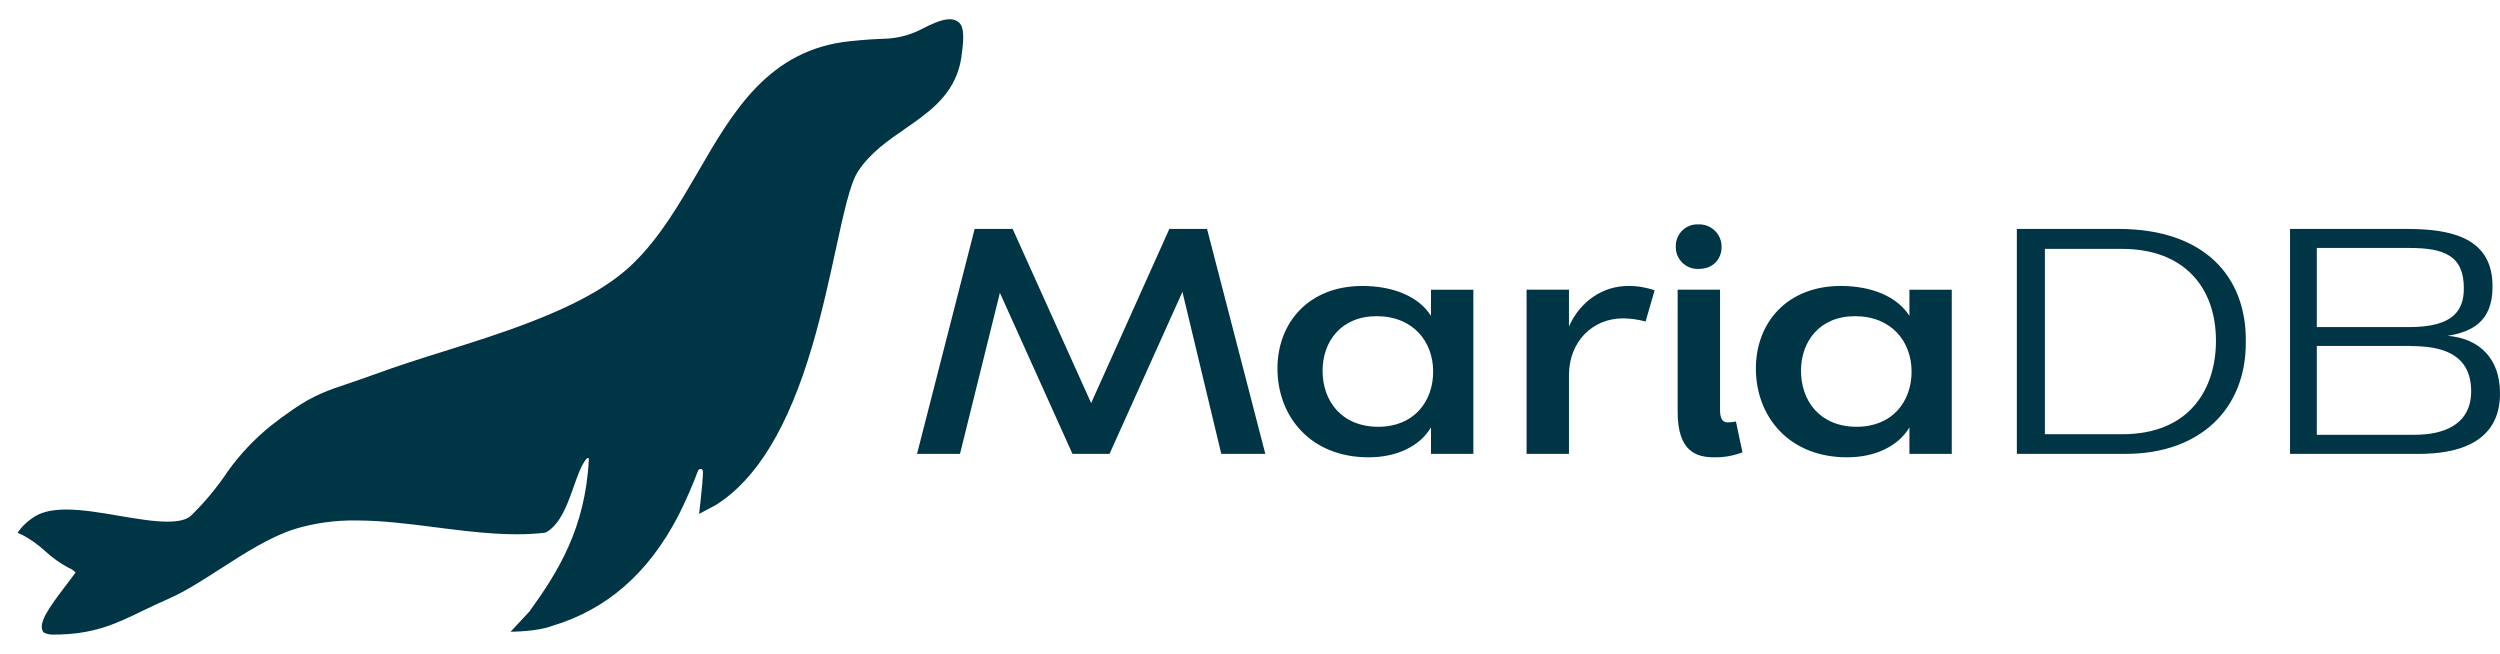 <svg width="65" height="17" viewBox="0 0 65 17" fill="none" xmlns="http://www.w3.org/2000/svg">
<g id="MariaDB">
<path id="Vector" d="M31.383 5.952L32.898 11.8H31.753L30.743 7.588L28.848 11.8H27.884L25.997 7.613L24.96 11.8H23.843L25.341 5.952H26.329L28.37 10.48L30.403 5.952H31.383Z" fill="#003545"/>
<path id="Vector_2" d="M37.206 8.213V7.533H38.307V11.801H37.206V11.112C36.914 11.603 36.315 11.89 35.586 11.89C34.063 11.89 33.214 10.82 33.214 9.581C33.214 8.391 34.024 7.435 35.423 7.435C36.226 7.435 36.89 7.711 37.206 8.213ZM34.387 9.639C34.387 10.424 34.878 11.096 35.837 11.096C36.76 11.096 37.262 10.442 37.262 9.662C37.262 8.883 36.744 8.221 35.79 8.221C34.865 8.221 34.387 8.885 34.387 9.639Z" fill="#003545"/>
<path id="Vector_3" d="M40.793 11.801H39.691V7.532H40.793V8.488C41.084 7.833 41.675 7.435 42.331 7.435C42.566 7.432 42.799 7.47 43.02 7.549L42.785 8.359C42.595 8.308 42.399 8.28 42.202 8.277C41.408 8.277 40.793 8.876 40.793 9.759V11.801Z" fill="#003545"/>
<path id="Vector_4" d="M43.571 6.406C43.569 6.329 43.583 6.252 43.613 6.181C43.642 6.109 43.686 6.045 43.741 5.991C43.797 5.937 43.863 5.895 43.935 5.868C44.008 5.841 44.085 5.83 44.162 5.834C44.241 5.831 44.319 5.845 44.392 5.873C44.466 5.902 44.533 5.945 44.589 6.001C44.645 6.056 44.689 6.122 44.719 6.195C44.748 6.268 44.763 6.346 44.761 6.425C44.761 6.709 44.567 6.992 44.162 6.992C44.084 6.995 44.006 6.983 43.933 6.954C43.86 6.926 43.794 6.883 43.738 6.828C43.683 6.773 43.639 6.707 43.61 6.635C43.581 6.562 43.568 6.484 43.571 6.406ZM43.619 7.532H44.721V10.651C44.721 10.845 44.761 10.983 44.923 10.983C44.994 10.981 45.065 10.973 45.134 10.959L45.304 11.76C45.071 11.85 44.824 11.894 44.575 11.89C44.113 11.89 43.619 11.752 43.619 10.707V7.532Z" fill="#003545"/>
<path id="Vector_5" d="M49.645 8.213V7.533H50.746V11.801H49.645V11.112C49.353 11.603 48.754 11.89 48.025 11.89C46.502 11.89 45.653 10.82 45.653 9.581C45.653 8.391 46.463 7.435 47.861 7.435C48.664 7.435 49.328 7.711 49.645 8.213ZM46.826 9.639C46.826 10.424 47.316 11.096 48.276 11.096C49.199 11.096 49.701 10.442 49.701 9.662C49.701 8.883 49.183 8.221 48.229 8.221C47.304 8.221 46.826 8.885 46.826 9.639Z" fill="#003545"/>
<path id="Vector_6" d="M52.438 5.952H55.079C57.298 5.952 58.408 7.175 58.391 8.876C58.408 10.642 57.184 11.8 55.273 11.8H52.438V5.952ZM53.167 6.471V11.29H55.177C56.943 11.29 57.615 10.099 57.615 8.86C57.615 7.459 56.773 6.471 55.177 6.471H53.167Z" fill="#003545"/>
<path id="Vector_7" d="M62.894 11.801H59.541V5.952H62.562C63.72 5.952 64.822 6.171 64.805 7.467C64.805 8.382 64.239 8.633 63.639 8.731C64.49 8.803 65 9.346 65 10.221C65.007 11.534 63.857 11.801 62.894 11.801ZM62.643 8.504C63.801 8.504 64.06 8.059 64.06 7.492C64.06 6.642 63.542 6.447 62.643 6.447H60.237V8.504H62.643ZM62.675 8.995H60.237V11.304H62.783C63.497 11.304 64.25 11.068 64.25 10.169C64.247 9.136 63.38 8.998 62.675 8.998V8.995Z" fill="#003545"/>
<path id="Vector_8" d="M24.931 0.582C24.864 0.526 24.779 0.497 24.693 0.5C24.455 0.5 24.149 0.664 23.984 0.746C23.956 0.761 23.934 0.773 23.918 0.779C23.642 0.915 23.341 0.992 23.034 1.006C22.718 1.016 22.446 1.035 22.093 1.072C19.993 1.29 19.061 2.893 18.161 4.447C17.67 5.291 17.165 6.165 16.47 6.842C16.327 6.981 16.174 7.111 16.013 7.23C15.295 7.765 14.393 8.143 13.688 8.413C13.012 8.671 12.274 8.904 11.561 9.128C10.907 9.333 10.293 9.528 9.726 9.738C9.47 9.833 9.252 9.902 9.061 9.97C8.545 10.142 8.172 10.266 7.629 10.638C7.417 10.783 7.204 10.94 7.056 11.058C6.626 11.403 6.244 11.806 5.923 12.254C5.648 12.668 5.33 13.052 4.975 13.399C4.86 13.511 4.657 13.563 4.352 13.563C3.994 13.563 3.561 13.489 3.102 13.412C2.63 13.33 2.141 13.248 1.722 13.248C1.381 13.248 1.121 13.303 0.925 13.416C0.925 13.416 0.598 13.608 0.46 13.855L0.596 13.916C0.806 14.029 1.001 14.169 1.176 14.331C1.358 14.499 1.561 14.643 1.779 14.76C1.849 14.788 1.912 14.83 1.965 14.884C1.908 14.966 1.823 15.076 1.736 15.191C1.252 15.824 0.97 16.224 1.131 16.442C1.207 16.482 1.291 16.502 1.377 16.5C2.432 16.5 2.998 16.225 3.715 15.878C3.923 15.778 4.137 15.674 4.383 15.568C4.801 15.386 5.253 15.096 5.73 14.789C6.364 14.38 7.018 13.962 7.652 13.758C8.174 13.599 8.718 13.523 9.264 13.532C9.937 13.532 10.64 13.622 11.321 13.709C11.829 13.774 12.354 13.841 12.869 13.873C13.069 13.885 13.255 13.891 13.435 13.891C13.676 13.892 13.918 13.879 14.157 13.852L14.214 13.833C14.576 13.61 14.745 13.133 14.91 12.673C15.015 12.376 15.104 12.109 15.241 11.937C15.25 11.928 15.259 11.921 15.269 11.914C15.275 11.91 15.283 11.909 15.29 11.91C15.298 11.912 15.305 11.915 15.31 11.921C15.31 11.921 15.31 11.925 15.31 11.934C15.223 13.738 14.5 14.882 13.765 15.899L13.275 16.425C13.275 16.425 13.961 16.425 14.351 16.275C15.776 15.849 16.852 14.91 17.635 13.412C17.828 13.028 18 12.634 18.152 12.231C18.165 12.198 18.289 12.136 18.277 12.309C18.277 12.361 18.27 12.417 18.265 12.473C18.265 12.508 18.261 12.544 18.259 12.58C18.239 12.825 18.177 13.362 18.177 13.362L18.617 13.127C19.68 12.454 20.498 11.103 21.117 8.999C21.375 8.122 21.564 7.251 21.731 6.483C21.93 5.565 22.103 4.771 22.303 4.465C22.613 3.983 23.085 3.657 23.541 3.342L23.727 3.212C24.3 2.809 24.872 2.344 24.998 1.477V1.457C25.097 0.823 25.019 0.658 24.931 0.582Z" fill="#003545"/>
</g>
</svg>
